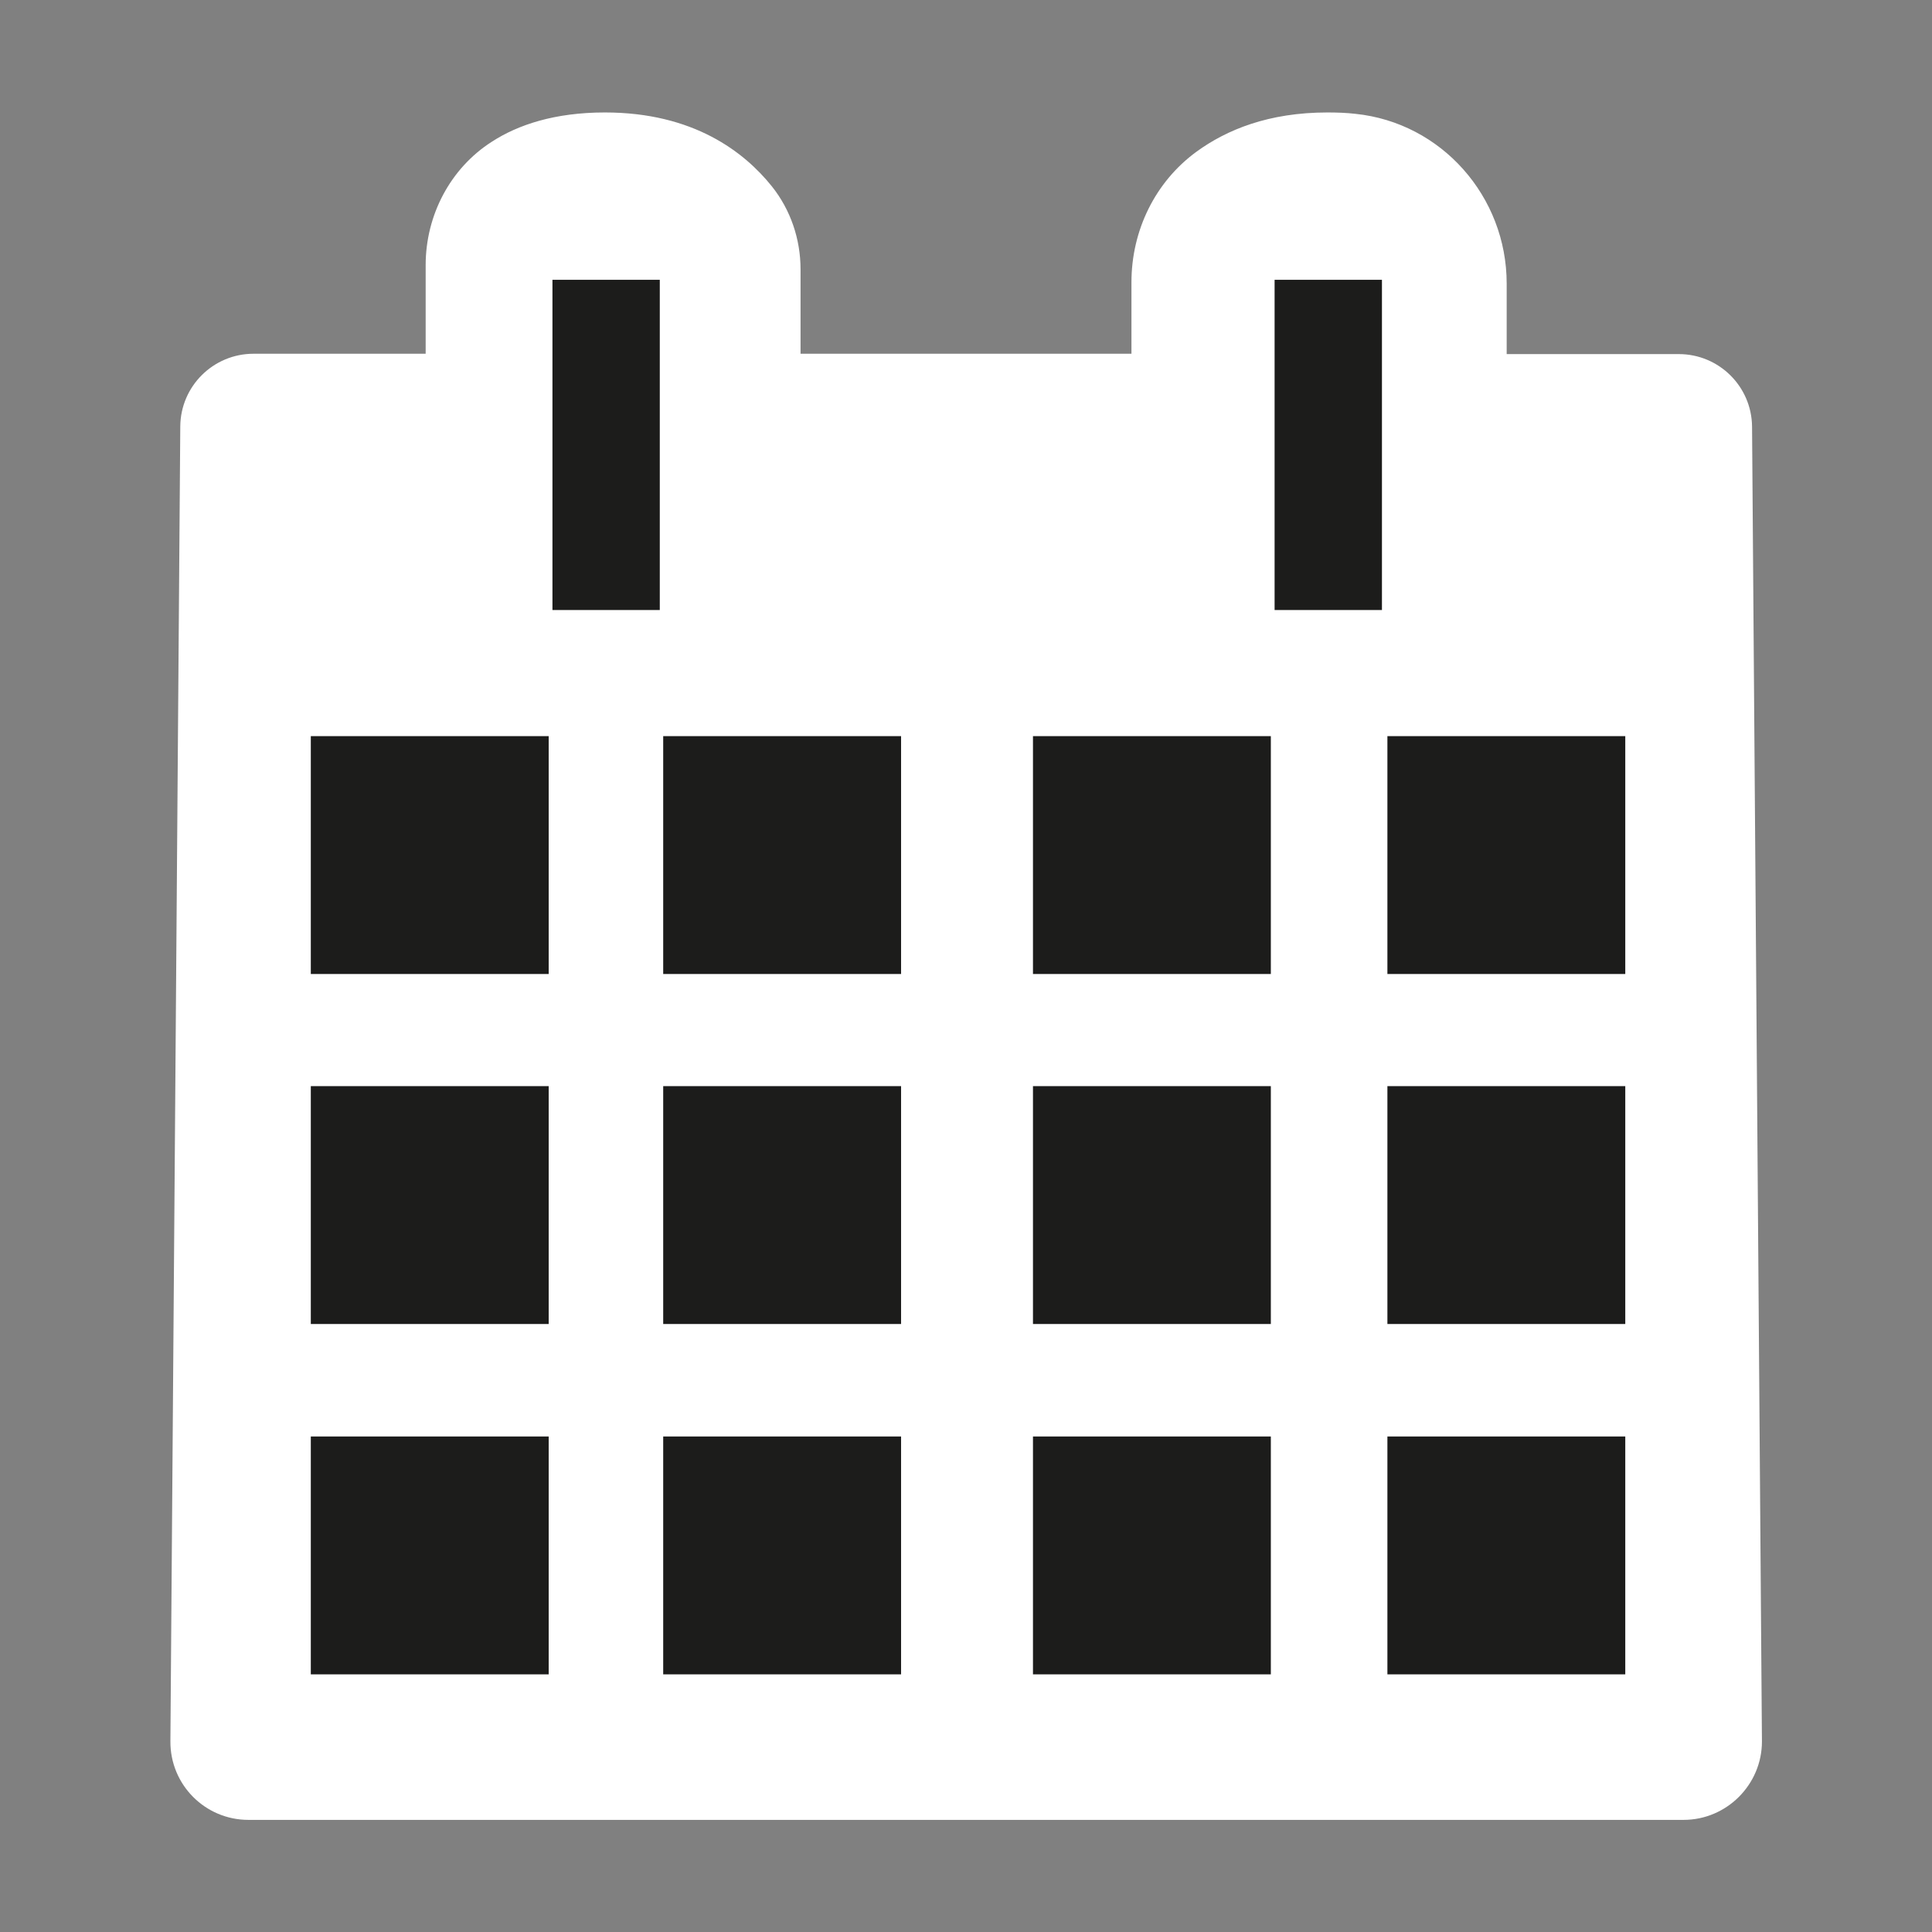 <?xml version="1.0" encoding="UTF-8"?>
<!-- Generator: Adobe Illustrator 28.3.0, SVG Export Plug-In . SVG Version: 6.00 Build 0)  -->
<svg xmlns="http://www.w3.org/2000/svg" xmlns:xlink="http://www.w3.org/1999/xlink" version="1.1" id="Logo_blanc" x="0px" y="0px" viewBox="0 0 566.9 566.9" style="enable-background:new 0 0 566.9 566.9;" xml:space="preserve">
<rect x="0" y="0" width="566.9" height="566.9" fill="#808080" stroke="none"/>
<style type="text/css">
	.st0{fill:#FFFFFF;}
	.st1{fill:#1C1C1B;stroke:#FFFFFF;stroke-width:1.001;stroke-miterlimit:10;}
</style>
<g>
	<path class="st0" d="M282.8,534H72.9c-12.7,0-23-10.3-22.9-23.1l2.9-385.8c0.1-11.8,9.7-21.3,21.5-21.3h50.5v-26   c0-14.6,7.2-28.4,19.4-36.2c7.7-5,18.5-8.6,33.2-8.6c26,0,40.9,11.6,49,21.7c5.5,6.9,8.4,15.5,8.4,24.3v24.8h48.5H332v-21   c0-15.1,6.9-29.4,19.1-38.3c8.8-6.4,21.1-11.5,38.4-11.5c2.9,0,5.6,0.1,8.2,0.4c25.3,2.6,44.4,24.3,44.4,49.8v20.7h50.5   c11.8,0,21.4,9.5,21.5,21.3l2.9,385.8C517,523.6,506.7,534,494,534H284.1H282.8z"></path>
	<rect x="406.6" y="421" class="st1" width="70.8" height="70.8"></rect>
	<rect x="302.6" y="421" class="st1" width="70.8" height="70.8"></rect>
	<rect x="194.1" y="421" class="st1" width="70.8" height="70.8"></rect>
	<rect x="406.6" y="318.2" class="st1" width="70.8" height="70.8"></rect>
	<rect x="90.7" y="421" class="st1" width="70.8" height="70.8"></rect>
	<rect x="302.6" y="318.2" class="st1" width="70.8" height="70.8"></rect>
	<rect x="194.1" y="318.2" class="st1" width="70.8" height="70.8"></rect>
	<rect x="90.7" y="318.2" class="st1" width="70.8" height="70.8"></rect>
	<rect x="406.6" y="215.5" class="st1" width="70.8" height="70.8"></rect>
	<rect x="302.6" y="215.5" class="st1" width="70.8" height="70.8"></rect>
	<rect x="194.1" y="215.5" class="st1" width="70.8" height="70.8"></rect>
	<rect x="90.7" y="215.5" class="st1" width="70.8" height="70.8"></rect>
	<rect x="161.6" y="81.6" class="st1" width="32.5" height="97.9"></rect>
	<rect x="373.5" y="81.6" class="st1" width="32.5" height="97.9"></rect>
</g>
</svg>
